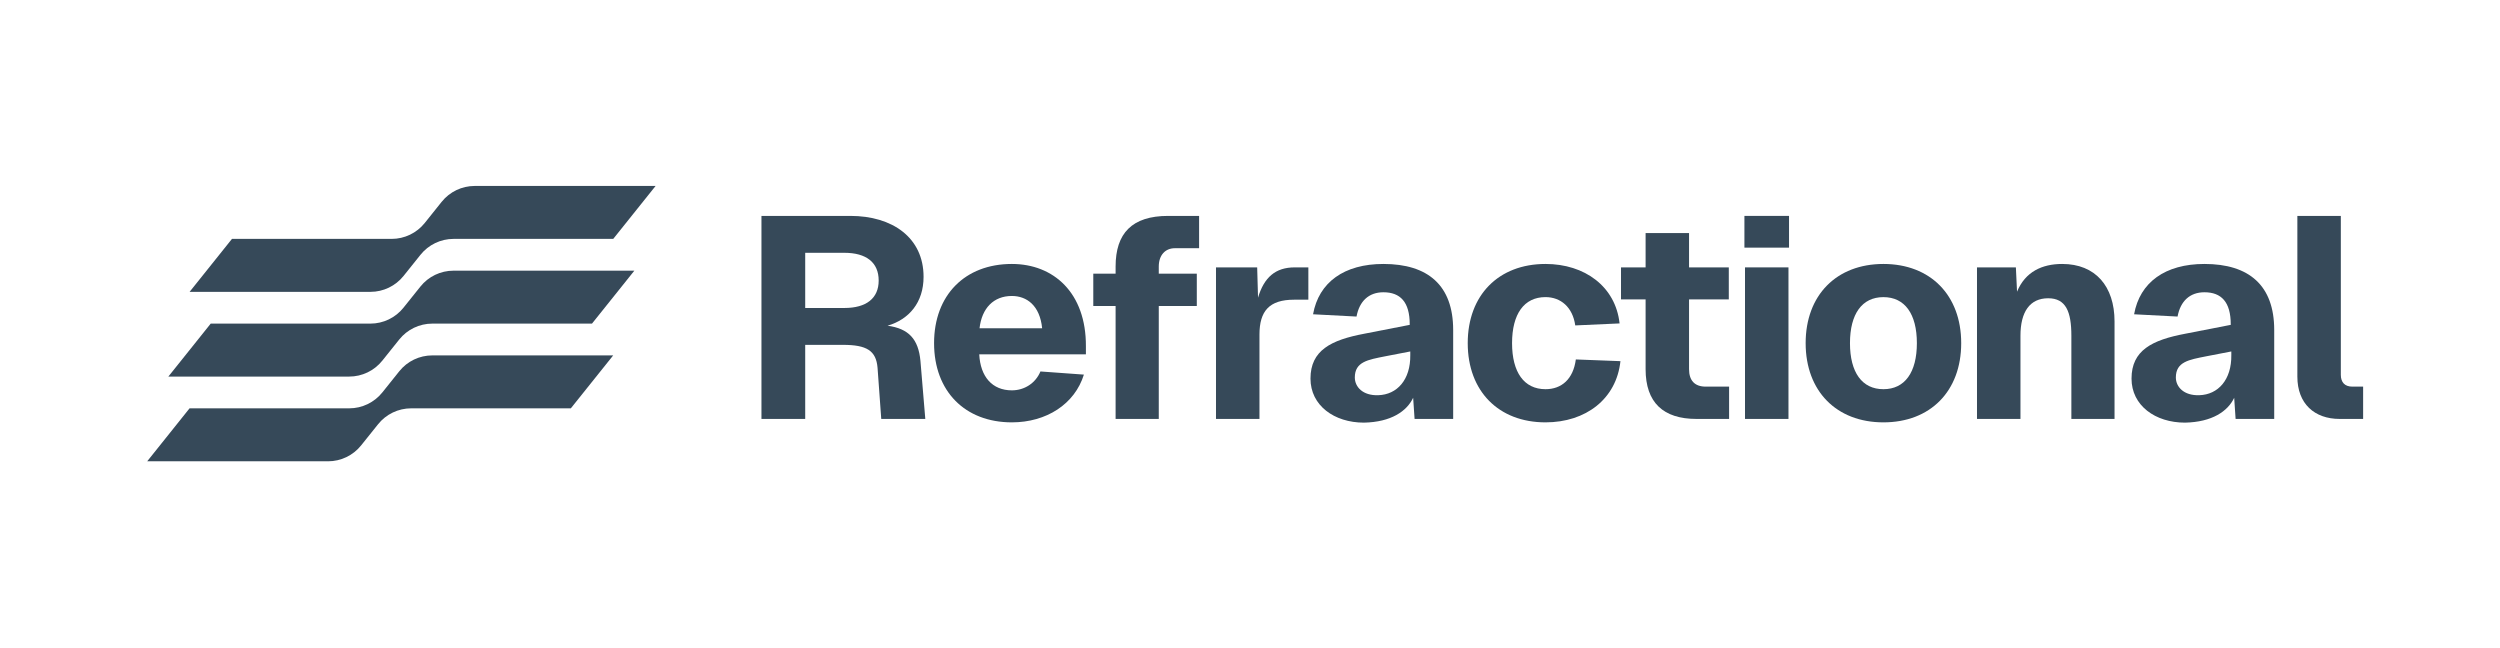 <svg width="108" height="28" viewBox="0 0 108 28" fill="none" xmlns="http://www.w3.org/2000/svg">
<g clip-path="url(#clip0_55_892)">
<path d="M28.322 8.033H20.509C19.953 8.033 19.427 8.285 19.08 8.719L18.349 9.633C18.001 10.067 17.475 10.32 16.919 10.32H10.021L8.191 12.608H16.005C16.56 12.608 17.086 12.355 17.433 11.921L18.165 11.007C18.512 10.573 19.038 10.32 19.594 10.32H26.492L28.322 8.033Z" fill="#364959"/>
<path d="M27.404 11.693H19.591C19.035 11.693 18.509 11.945 18.162 12.379L17.43 13.293C17.083 13.727 16.557 13.98 16.002 13.98H9.103L7.273 16.268H15.086C15.642 16.268 16.168 16.015 16.515 15.581L17.247 14.667C17.594 14.233 18.12 13.98 18.676 13.98H25.574L27.404 11.693Z" fill="#364959"/>
<path d="M26.49 15.353H18.677C18.121 15.353 17.595 15.605 17.248 16.04L16.517 16.953C16.169 17.387 15.643 17.64 15.087 17.64H8.189L6.359 19.928H14.172C14.728 19.928 15.254 19.675 15.601 19.241L16.333 18.327C16.68 17.893 17.206 17.64 17.762 17.64H24.66L26.49 15.353Z" fill="#364959"/>
<path d="M36.736 9.327C38.552 9.327 39.898 10.266 39.898 11.958C39.898 13.07 39.269 13.799 38.342 14.071C39.256 14.194 39.676 14.651 39.763 15.59L39.973 18.098H38.07L37.91 15.887C37.848 15.145 37.44 14.898 36.415 14.898H34.785V18.098H32.895V9.327H36.736ZM34.785 13.305H36.477C37.428 13.305 37.959 12.885 37.959 12.119C37.959 11.341 37.428 10.921 36.477 10.921H34.785V13.305Z" fill="#364959"/>
<path d="M40.352 14.824C40.352 12.749 41.686 11.403 43.712 11.403C45.515 11.403 46.923 12.65 46.911 14.96V15.306H42.303C42.353 16.282 42.871 16.863 43.712 16.863C44.255 16.863 44.737 16.554 44.947 16.047L46.824 16.183C46.429 17.456 45.206 18.246 43.712 18.246C41.686 18.246 40.352 16.9 40.352 14.824ZM42.316 14.182H45.021C44.922 13.194 44.354 12.786 43.712 12.786C42.921 12.786 42.414 13.317 42.316 14.182Z" fill="#364959"/>
<path d="M48.194 11.514C48.194 10.081 48.898 9.327 50.467 9.327H51.801V10.723H50.751C50.343 10.723 50.059 11.02 50.059 11.514V11.823H51.702V13.218H50.059V18.098H48.194V13.218H47.23V11.823H48.194V11.514Z" fill="#364959"/>
<path d="M52.531 11.551H54.31L54.347 12.86C54.606 11.983 55.101 11.551 55.928 11.551H56.521V12.947H55.904C54.829 12.947 54.409 13.441 54.409 14.454V18.098H52.531V11.551Z" fill="#364959"/>
<path d="M58.528 16.307C58.528 16.714 58.874 17.097 59.541 17.073C60.356 17.048 60.937 16.405 60.924 15.343V15.183L59.837 15.393C59.096 15.541 58.528 15.627 58.528 16.307ZM56.613 16.356C56.613 15.133 57.503 14.688 58.936 14.417L60.9 14.034V14.009C60.9 13.046 60.492 12.626 59.763 12.626C59.133 12.626 58.726 13.008 58.602 13.675L56.724 13.577C56.971 12.193 58.071 11.403 59.763 11.403C61.69 11.403 62.777 12.329 62.777 14.256V18.098H61.11L61.048 17.184C60.776 17.764 60.097 18.234 58.923 18.258C57.639 18.258 56.613 17.517 56.613 16.356Z" fill="#364959"/>
<path d="M68.051 14.058C67.94 13.268 67.421 12.835 66.766 12.835C65.84 12.835 65.321 13.564 65.321 14.824C65.321 16.084 65.84 16.813 66.766 16.813C67.458 16.813 67.964 16.381 68.076 15.528L70.003 15.602C69.83 17.233 68.508 18.246 66.766 18.246C64.74 18.246 63.406 16.899 63.406 14.824C63.406 12.749 64.74 11.403 66.766 11.403C68.459 11.403 69.793 12.378 69.966 13.972L68.051 14.058Z" fill="#364959"/>
<path d="M71.09 10.069H72.967V11.551H74.684V12.934H72.967V15.948C72.967 16.442 73.214 16.702 73.684 16.702H74.697V18.098H73.288C71.856 18.098 71.09 17.394 71.09 15.948V12.934H70.027V11.551H71.09V10.069Z" fill="#364959"/>
<path d="M75.384 11.551H77.262V18.098H75.384V11.551ZM75.359 10.698V9.327H77.286V10.698H75.359Z" fill="#364959"/>
<path d="M81.364 18.246C79.338 18.246 78.004 16.9 78.004 14.824C78.004 12.749 79.338 11.403 81.364 11.403C83.39 11.403 84.724 12.749 84.724 14.824C84.724 16.9 83.39 18.246 81.364 18.246ZM79.919 14.824C79.919 16.084 80.437 16.813 81.364 16.813C82.29 16.813 82.809 16.084 82.809 14.824C82.809 13.564 82.29 12.836 81.364 12.836C80.437 12.836 79.919 13.564 79.919 14.824Z" fill="#364959"/>
<path d="M85.406 11.551H87.086L87.136 12.601C87.494 11.736 88.223 11.403 89.087 11.403C90.52 11.403 91.348 12.366 91.348 13.886V18.098H89.483V14.503C89.483 13.466 89.248 12.885 88.482 12.885C87.692 12.885 87.284 13.466 87.284 14.503V18.098H85.406V11.551Z" fill="#364959"/>
<path d="M93.997 16.307C93.997 16.714 94.343 17.097 95.01 17.073C95.825 17.048 96.406 16.405 96.393 15.343V15.183L95.306 15.393C94.565 15.541 93.997 15.627 93.997 16.307ZM92.082 16.356C92.082 15.133 92.971 14.688 94.404 14.417L96.368 14.034V14.009C96.368 13.046 95.961 12.626 95.232 12.626C94.602 12.626 94.194 13.008 94.071 13.675L92.193 13.577C92.44 12.193 93.54 11.403 95.232 11.403C97.159 11.403 98.246 12.329 98.246 14.256V18.098H96.578L96.517 17.184C96.245 17.764 95.566 18.234 94.392 18.258C93.107 18.258 92.082 17.517 92.082 16.356Z" fill="#364959"/>
<path d="M99.246 9.327H101.124V16.195C101.124 16.517 101.297 16.702 101.618 16.702H102.087V18.098H101.074C99.987 18.098 99.246 17.443 99.246 16.27V9.327Z" fill="#364959"/>
</g>
<defs>
<clipPath id="clip0_55_892">
<rect width="96.076" height="21.96" fill="white" transform="translate(6.363 3)"/>
</clipPath>
</defs>
</svg>
